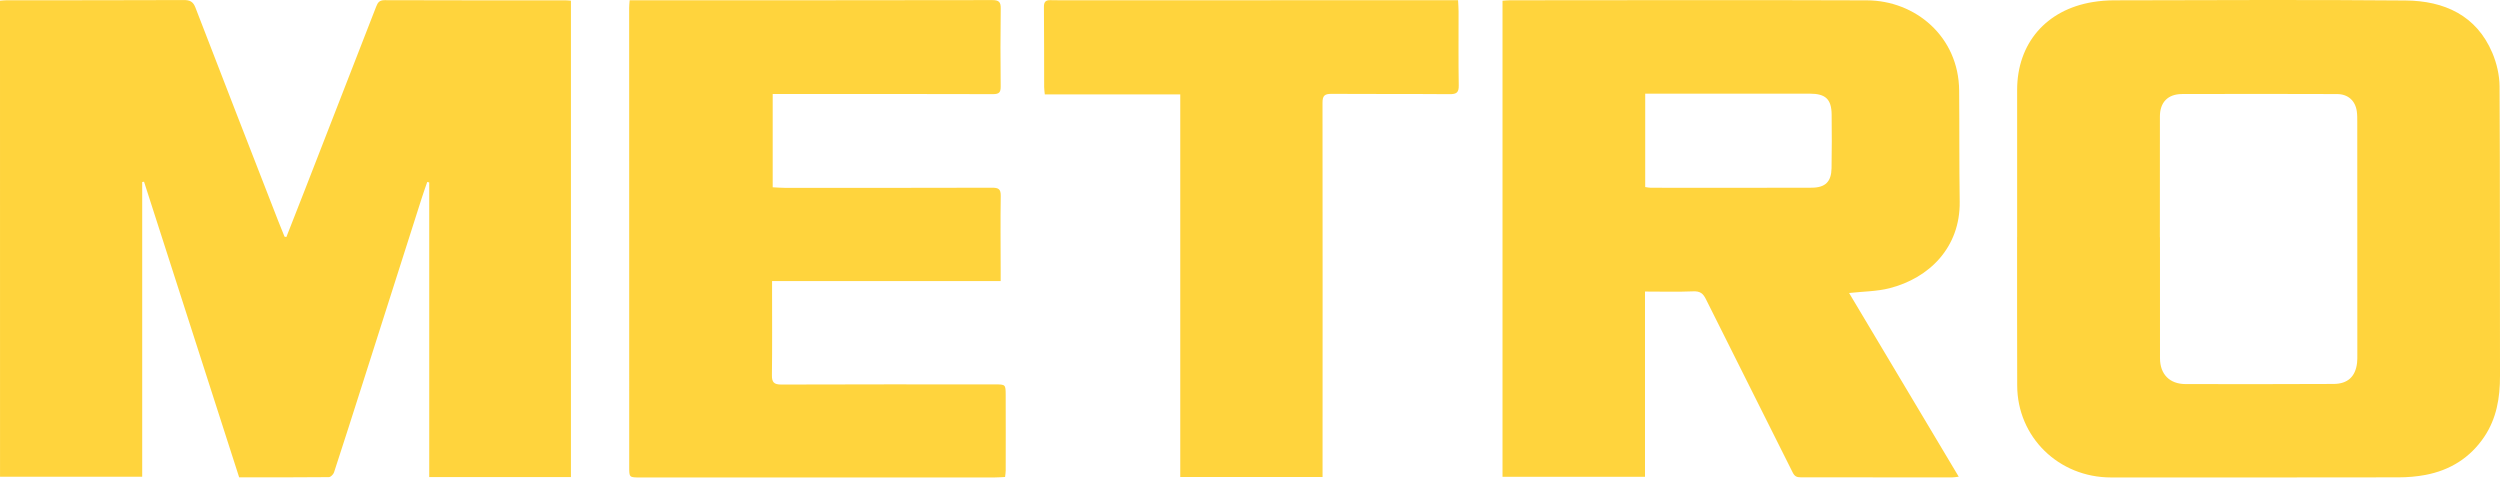 <?xml version="1.0" encoding="UTF-8"?> <svg xmlns="http://www.w3.org/2000/svg" width="523" height="100" viewBox="0 0 523 100" fill="none"> <path d="M59.91 49.582C61.176 46.35 62.448 43.121 63.71 39.889C68.711 27.058 73.714 14.231 78.692 1.394C79.031 0.522 79.37 0.028 80.484 0.034C93.12 0.082 105.755 0.066 118.39 0.072C118.707 0.072 119.023 0.117 119.44 0.145C119.44 33.358 119.44 66.532 119.44 99.802C109.574 99.802 99.763 99.802 89.794 99.802C89.794 79.208 89.794 58.687 89.794 38.165C89.656 38.13 89.517 38.095 89.381 38.06C88.997 39.182 88.59 40.298 88.232 41.426C84.109 54.333 79.997 67.242 75.881 80.149C73.895 86.376 71.913 92.603 69.879 98.817C69.744 99.235 69.179 99.812 68.807 99.815C62.577 99.878 56.343 99.859 50.032 99.859C43.385 79.205 36.757 58.61 30.133 38.016C30.004 38.035 29.878 38.054 29.748 38.076C29.748 58.572 29.748 79.068 29.748 99.729C19.718 99.729 9.879 99.729 0.006 99.729C0 66.504 0 33.377 0 0.145C0.491 0.11 0.901 0.057 1.314 0.057C13.681 0.047 26.049 0.06 38.416 0.009C39.714 0.003 40.399 0.32 40.886 1.594C46.629 16.512 52.437 31.409 58.235 46.312C58.651 47.383 59.097 48.442 59.526 49.51C59.652 49.532 59.781 49.557 59.91 49.582Z" fill="#FFD43D"></path> <path d="M344.134 60.992C344.134 74.026 344.134 86.815 344.134 99.75C334.136 99.75 324.28 99.75 314.327 99.75C314.327 66.56 314.327 33.439 314.327 0.151C314.863 0.116 315.377 0.055 315.89 0.055C340.783 0.046 365.676 -0.021 390.569 0.071C400.677 0.109 409.755 7.638 409.855 18.926C409.923 26.671 409.855 34.418 409.968 42.163C410.107 51.774 403.567 58.194 395.28 60.298C392.626 60.973 389.795 60.967 386.831 61.296C394.447 74.057 402.062 86.821 409.765 99.725C409.151 99.791 408.741 99.877 408.328 99.877C397.791 99.871 387.254 99.845 376.717 99.855C375.865 99.855 375.432 99.646 375.022 98.825C368.995 86.726 362.89 74.666 356.866 62.564C356.266 61.36 355.633 60.891 354.216 60.951C350.946 61.087 347.669 60.992 344.134 60.992ZM344.176 39.134C344.612 39.191 344.973 39.279 345.335 39.279C356.56 39.286 367.784 39.311 379.009 39.267C381.882 39.254 383.112 37.999 383.161 35.166C383.225 31.43 383.225 27.691 383.18 23.955C383.141 20.751 381.908 19.598 378.631 19.595C367.836 19.585 357.041 19.595 346.249 19.595C345.574 19.595 344.899 19.595 344.179 19.595C344.176 26.265 344.176 32.666 344.176 39.134Z" fill="#FFD43D"></path> <path d="M421.984 49.638C421.984 39.362 421.977 29.088 421.984 18.812C421.99 9.087 428.037 2.039 437.796 0.433C439.271 0.189 440.785 0.068 442.28 0.065C462.599 0.037 482.921 -0.084 503.239 0.1C511.336 0.173 518.07 3.209 521.395 11.058C522.319 13.241 522.896 15.735 522.909 18.09C523.026 38.272 522.948 58.451 523 78.633C523.013 83.212 522.283 87.566 519.675 91.426C516.747 95.758 512.566 98.382 507.378 99.358C505.548 99.703 503.653 99.858 501.79 99.861C481.739 99.896 461.688 99.887 441.634 99.883C430.645 99.883 422.01 91.407 421.997 80.62C421.99 75.455 421.977 70.293 421.974 65.128C421.971 59.962 421.974 54.8 421.974 49.635C421.977 49.638 421.981 49.638 421.984 49.638ZM451.845 49.654C451.852 49.654 451.858 49.654 451.865 49.654C451.865 58.087 451.855 66.516 451.871 74.948C451.878 78.288 453.869 80.338 457.224 80.348C467.544 80.373 477.865 80.367 488.189 80.322C491.137 80.31 492.764 78.785 493.096 75.93C493.164 75.357 493.154 74.774 493.154 74.194C493.154 57.963 493.151 41.735 493.141 25.505C493.141 24.769 493.145 24.025 493.045 23.296C492.731 21.059 491.214 19.683 488.903 19.677C478.098 19.648 467.293 19.63 456.488 19.671C453.479 19.683 451.852 21.433 451.852 24.361C451.845 32.793 451.845 41.225 451.845 49.654Z" fill="#FFD43D"></path> <path d="M131.723 0.055C132.927 0.055 133.944 0.055 134.961 0.055C159.157 0.052 183.353 0.065 207.552 0.017C209.005 0.014 209.373 0.439 209.354 1.808C209.279 7.236 209.286 12.664 209.344 18.092C209.357 19.325 209.018 19.699 207.717 19.693C193.467 19.645 179.218 19.664 164.971 19.664C163.909 19.664 162.847 19.664 161.649 19.664C161.649 26.259 161.649 32.65 161.649 39.181C162.534 39.222 163.322 39.295 164.113 39.295C178.575 39.301 193.041 39.317 207.504 39.27C208.863 39.267 209.379 39.52 209.357 40.981C209.273 46.197 209.334 51.416 209.341 56.635C209.341 57.307 209.341 57.982 209.341 58.799C193.361 58.799 177.578 58.799 161.517 58.799C161.517 59.547 161.517 60.152 161.517 60.758C161.517 66.661 161.562 72.565 161.485 78.465C161.465 79.964 161.891 80.452 163.473 80.446C178.369 80.392 193.261 80.411 208.156 80.417C210.348 80.417 210.38 80.433 210.39 82.613C210.412 87.883 210.399 93.153 210.393 98.422C210.393 98.834 210.316 99.246 210.261 99.785C209.46 99.823 208.721 99.886 207.982 99.886C183.301 99.89 158.621 99.89 133.941 99.886C131.617 99.886 131.63 99.88 131.63 97.646C131.626 65.653 131.62 33.661 131.62 1.671C131.613 1.203 131.675 0.743 131.723 0.055Z" fill="#FFD43D"></path> <path d="M246.911 99.792C246.911 73.043 246.911 46.498 246.911 19.75C237.446 19.75 228.078 19.75 218.57 19.75C218.512 19.11 218.438 18.657 218.438 18.204C218.422 12.617 218.438 7.033 218.39 1.447C218.38 0.43 218.725 0.005 219.765 0.033C221.269 0.075 222.774 0.052 224.281 0.052C250.246 0.049 276.211 0.046 302.176 0.046C303.077 0.046 303.981 0.046 305.027 0.046C305.069 0.94 305.133 1.659 305.133 2.382C305.143 7.547 305.082 12.712 305.169 17.874C305.195 19.357 304.71 19.712 303.251 19.699C295.026 19.633 286.8 19.696 278.578 19.636C277.125 19.626 276.666 19.991 276.67 21.486C276.708 47.043 276.686 72.6 276.679 98.156C276.679 98.67 276.679 99.183 276.679 99.788C266.743 99.792 256.929 99.792 246.911 99.792Z" fill="#FFD43D"></path> </svg> 